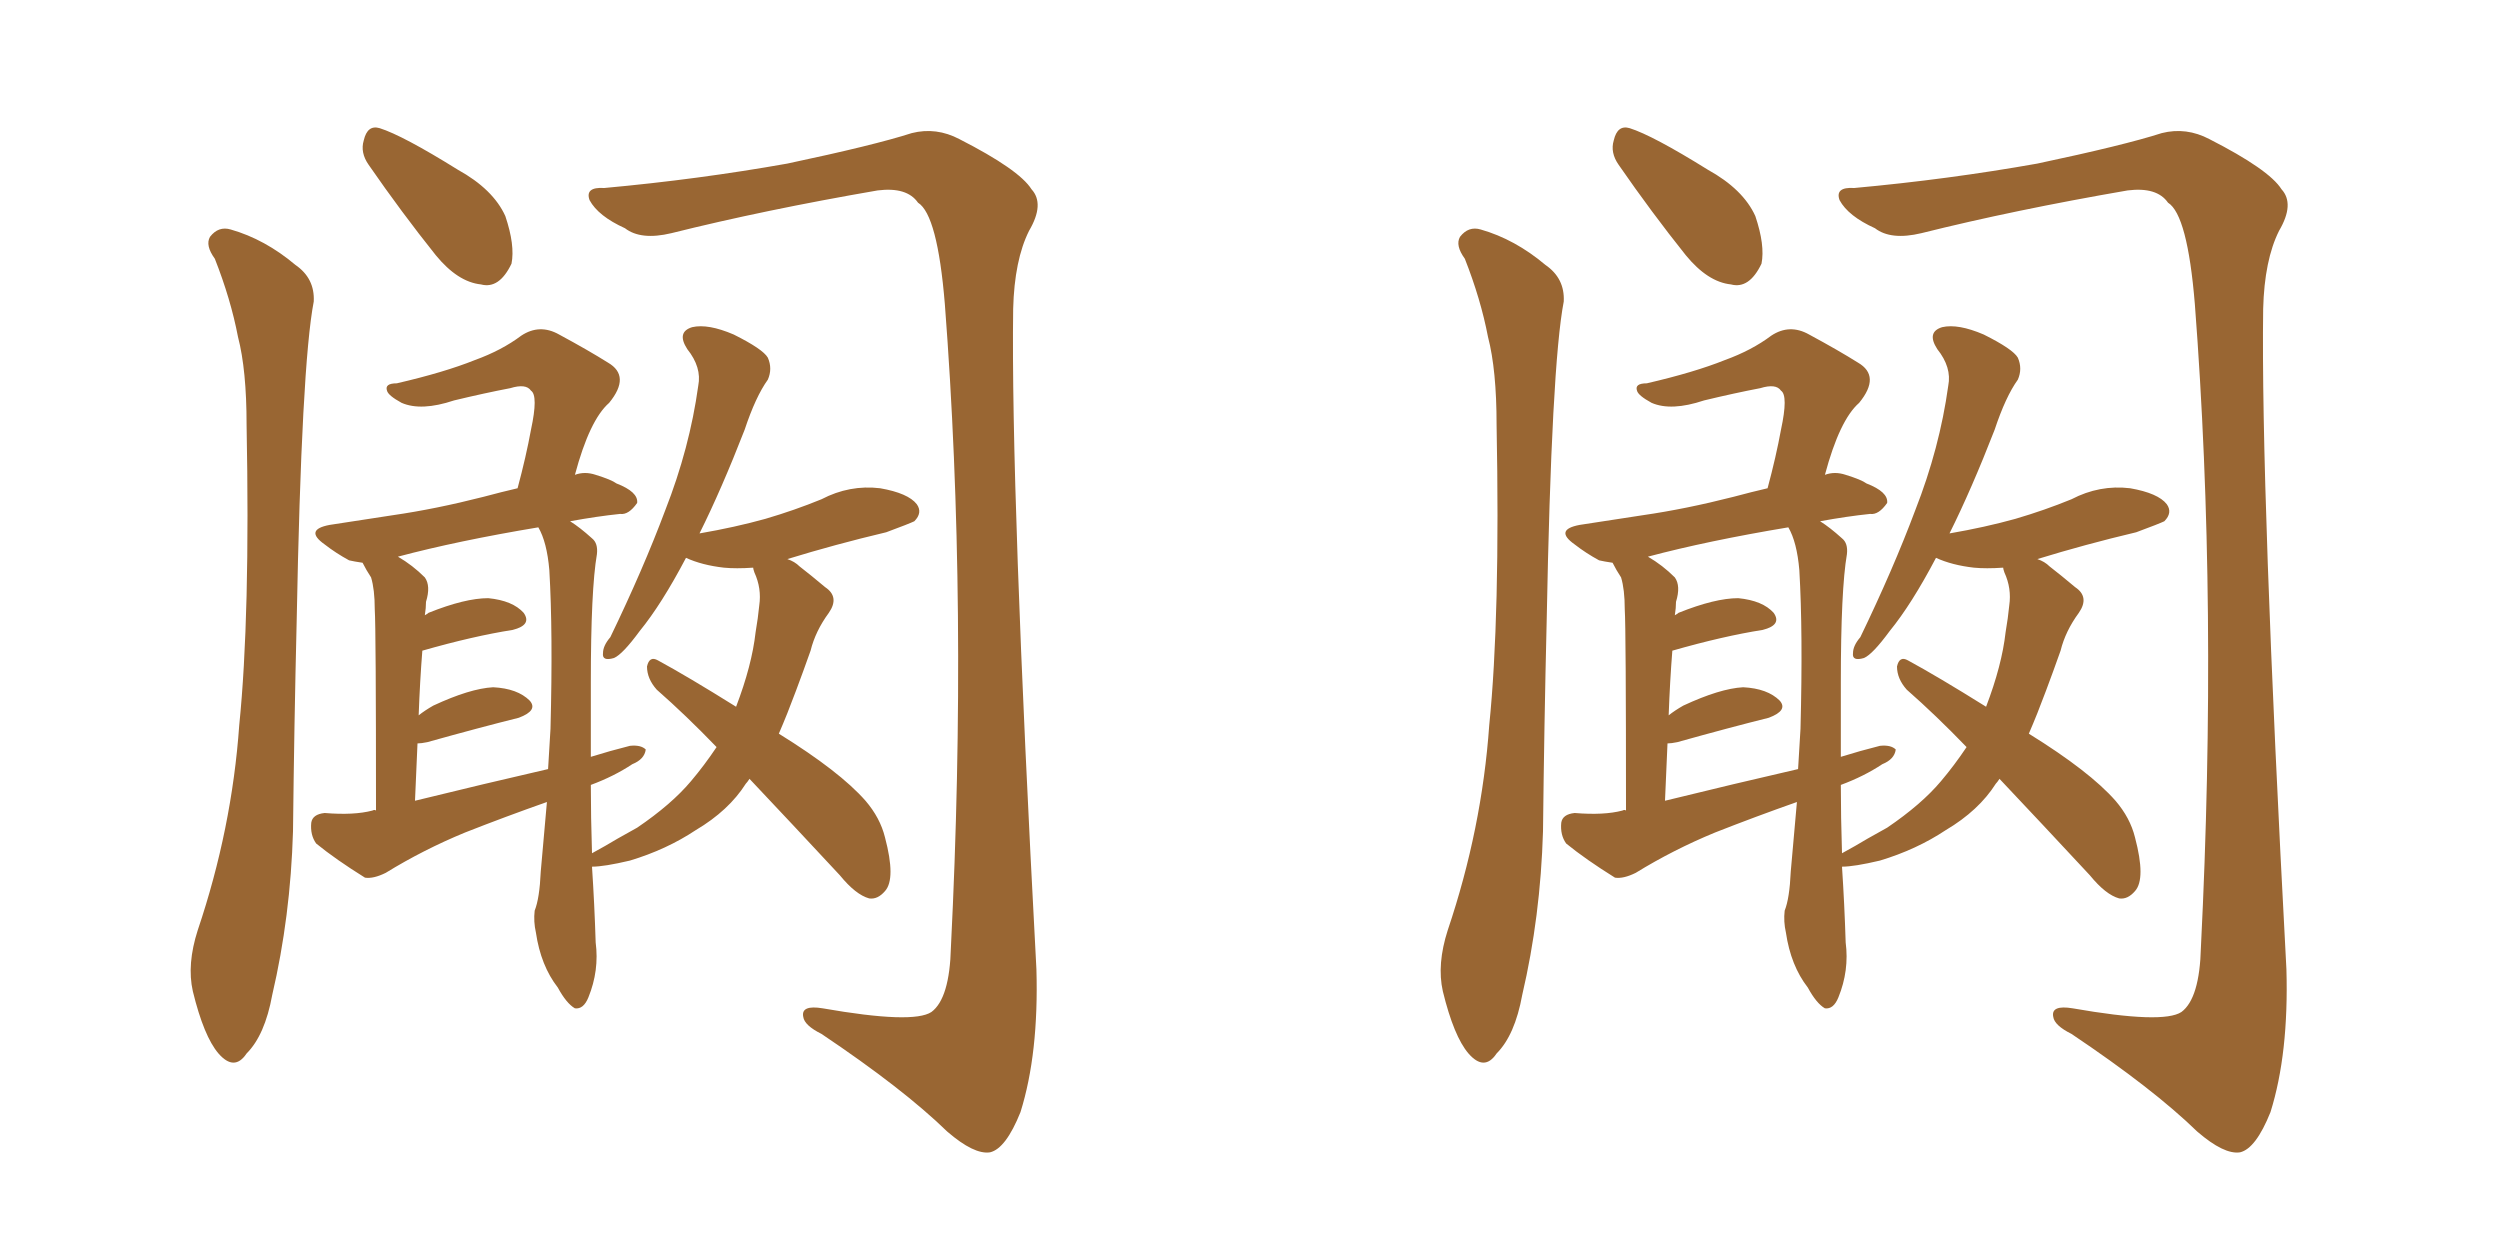 <svg xmlns="http://www.w3.org/2000/svg" xmlns:xlink="http://www.w3.org/1999/xlink" width="300" height="150"><path fill="#996633" padding="10" d="M89.94 93.46L89.94 93.46Q89.65 93.90 89.50 94.04L89.50 94.04Q87.45 97.27 83.50 99.61L83.50 99.61Q79.98 101.95 75.59 103.27L75.59 103.27Q72.51 104.00 71.04 104.00L71.04 104.00Q71.34 108.54 71.48 113.09L71.48 113.09Q71.92 116.46 70.61 119.68L70.61 119.68Q70.02 121.14 68.99 121.00L68.99 121.00Q67.97 120.41 66.94 118.51L66.94 118.51Q64.89 115.87 64.31 111.91L64.31 111.91Q64.01 110.60 64.16 109.28L64.16 109.28Q64.75 107.81 64.89 104.59L64.89 104.59Q65.19 101.22 65.63 96.24L65.63 96.24Q60.64 98.00 55.81 99.90L55.81 99.90Q50.83 101.95 46.29 104.74L46.29 104.74Q44.82 105.47 43.80 105.32L43.80 105.32Q40.28 103.13 37.94 101.22L37.94 101.22Q37.21 100.20 37.35 98.73L37.35 98.73Q37.50 97.71 38.96 97.56L38.96 97.56Q42.48 97.85 44.68 97.27L44.68 97.27Q44.97 97.12 45.12 97.27L45.12 97.27Q45.12 75.44 44.97 73.10L44.97 73.10Q44.97 70.75 44.53 69.29L44.53 69.29Q43.95 68.41 43.51 67.53L43.51 67.53Q42.48 67.38 41.89 67.24L41.89 67.24Q40.28 66.36 38.96 65.33L38.96 65.33Q36.47 63.57 39.55 62.99L39.55 62.99Q43.51 62.40 47.17 61.82L47.17 61.82Q52.29 61.08 58.01 59.62L58.01 59.62Q60.21 59.03 62.11 58.59L62.11 58.59Q63.13 54.79 63.72 51.56L63.72 51.56Q64.60 47.46 63.72 46.88L63.72 46.88Q63.13 46.00 61.23 46.58L61.23 46.58Q58.15 47.17 54.49 48.05L54.49 48.05Q50.54 49.37 48.19 48.34L48.19 48.34Q46.58 47.46 46.44 46.88L46.44 46.88Q46.14 46.00 47.61 46.00L47.61 46.00Q53.32 44.68 56.98 43.21L56.98 43.21Q60.21 42.04 62.55 40.28L62.55 40.28Q64.75 38.82 67.09 40.14L67.09 40.14Q70.61 42.04 72.95 43.51L72.95 43.51Q75.73 45.12 73.10 48.34L73.10 48.34Q70.75 50.39 68.99 56.98L68.99 56.98Q70.17 56.54 71.48 56.98L71.48 56.98Q73.39 57.57 73.97 58.01L73.97 58.01Q76.61 59.03 76.46 60.35L76.46 60.35Q75.44 61.82 74.41 61.67L74.41 61.67Q71.63 61.96 68.41 62.55L68.41 62.55Q69.58 63.28 71.04 64.60L71.04 64.60Q71.78 65.19 71.63 66.50L71.63 66.50Q70.90 70.75 70.90 81.88L70.90 81.88Q70.90 86.28 70.90 90.82L70.90 90.82Q73.24 90.09 75.59 89.50L75.59 89.50Q76.90 89.36 77.49 89.94L77.49 89.94Q77.34 91.11 75.88 91.70L75.88 91.70Q73.68 93.16 70.90 94.19L70.90 94.19Q70.90 98.00 71.04 102.39L71.04 102.39Q72.66 101.51 74.12 100.63L74.12 100.63Q75.44 99.90 76.46 99.32L76.46 99.32Q80.57 96.53 82.91 93.75L82.91 93.75Q84.52 91.85 85.99 89.65L85.99 89.65Q82.32 85.84 78.81 82.76L78.81 82.76Q77.64 81.45 77.64 79.98L77.64 79.98Q77.93 78.66 78.96 79.25L78.96 79.25Q82.47 81.15 88.33 84.81L88.33 84.81Q90.23 79.83 90.67 75.88L90.67 75.88Q90.97 74.12 91.11 72.66L91.11 72.66Q91.41 70.61 90.53 68.70L90.53 68.70Q90.38 68.26 90.38 68.12L90.38 68.12Q88.33 68.26 86.87 68.12L86.87 68.12Q84.23 67.82 82.32 66.94L82.32 66.94Q79.39 72.51 76.76 75.73L76.76 75.73Q74.71 78.52 73.68 78.96L73.68 78.96Q72.22 79.39 72.36 78.37L72.36 78.37Q72.36 77.49 73.24 76.46L73.24 76.46Q77.20 68.26 79.83 61.23L79.83 61.23Q82.76 53.76 83.79 46.29L83.79 46.29Q84.23 44.09 82.47 41.89L82.47 41.89Q81.15 39.84 83.06 39.26L83.06 39.26Q84.96 38.82 88.04 40.14L88.04 40.14Q91.55 41.89 92.14 42.92L92.14 42.92Q92.72 44.24 92.14 45.56L92.14 45.56Q90.67 47.61 89.36 51.56L89.36 51.56Q86.57 58.74 83.94 64.01L83.94 64.01Q88.18 63.28 91.85 62.26L91.85 62.26Q95.36 61.23 98.58 59.91L98.58 59.91Q101.95 58.15 105.62 58.59L105.62 58.59Q108.98 59.18 110.01 60.50L110.01 60.50Q110.74 61.52 109.72 62.55L109.72 62.55Q109.13 62.84 106.35 63.87L106.35 63.87Q100.20 65.33 94.48 67.09L94.48 67.09Q95.36 67.38 95.95 67.97L95.95 67.97Q97.27 68.99 99.02 70.46L99.02 70.46Q100.78 71.63 99.46 73.54L99.46 73.54Q97.85 75.73 97.27 78.08L97.27 78.08Q96.39 80.57 95.51 82.91L95.51 82.91Q94.48 85.69 93.46 88.04L93.46 88.04Q100.78 92.58 103.86 96.09L103.86 96.09Q105.62 98.14 106.20 100.49L106.20 100.49Q107.52 105.47 106.20 106.93L106.20 106.93Q105.32 107.96 104.30 107.81L104.30 107.81Q102.69 107.37 100.78 105.03L100.78 105.03Q94.92 98.73 89.94 93.46ZM49.80 96.09L49.80 96.09Q58.15 94.04 65.77 92.29L65.77 92.29Q65.92 89.79 66.06 87.45L66.06 87.45Q66.36 75.88 65.92 68.41L65.92 68.41Q65.63 65.04 64.60 63.28L64.60 63.28Q54.93 64.89 47.75 66.80L47.75 66.80Q49.51 67.82 50.98 69.29L50.98 69.29Q51.71 70.31 51.12 72.22L51.12 72.22Q51.12 72.95 50.98 73.83L50.98 73.83Q51.27 73.68 51.42 73.54L51.42 73.54Q55.81 71.78 58.59 71.78L58.59 71.78Q61.52 72.07 62.84 73.54L62.84 73.54Q63.87 75 61.52 75.59L61.52 75.59Q56.84 76.32 50.68 78.08L50.68 78.08Q50.39 81.74 50.24 85.84L50.24 85.84Q50.98 85.25 52.00 84.67L52.00 84.67Q56.40 82.62 59.18 82.47L59.18 82.47Q62.11 82.62 63.57 84.08L63.57 84.08Q64.60 85.25 62.26 86.13L62.26 86.13Q57.57 87.30 51.27 89.06L51.27 89.06Q50.54 89.21 50.10 89.21L50.10 89.21Q49.95 92.43 49.80 96.09ZM25.78 31.05L25.78 31.05Q24.61 29.44 25.20 28.42L25.20 28.42Q26.22 27.10 27.69 27.54L27.69 27.54Q31.79 28.71 35.45 31.79L35.45 31.79Q37.79 33.40 37.65 36.18L37.65 36.18Q36.18 43.80 35.60 74.56L35.60 74.56Q35.30 87.01 35.16 99.76L35.16 99.76Q34.86 110.01 32.67 119.38L32.67 119.38Q31.79 124.22 29.59 126.42L29.59 126.42Q28.13 128.61 26.22 126.42L26.22 126.42Q24.46 124.37 23.14 118.95L23.14 118.95Q22.41 115.72 23.73 111.62L23.73 111.62Q27.83 99.46 28.71 87.01L28.71 87.01Q30.03 73.97 29.59 50.98L29.59 50.98Q29.59 44.38 28.56 40.43L28.56 40.43Q27.69 35.89 25.78 31.05ZM44.24 19.78L44.24 19.78Q43.21 18.31 43.65 16.85L43.65 16.85Q44.09 14.94 45.56 15.38L45.56 15.38Q48.34 16.26 54.93 20.36L54.93 20.36Q59.18 22.71 60.64 25.93L60.64 25.93Q61.82 29.44 61.38 31.64L61.38 31.64Q59.91 34.72 57.71 34.13L57.71 34.13Q54.93 33.84 52.29 30.62L52.29 30.62Q48.19 25.49 44.24 19.78ZM72.51 22.56L72.51 22.56L72.51 22.56Q83.79 21.53 94.48 19.63L94.48 19.63Q104.88 17.43 109.42 15.97L109.42 15.97Q112.35 15.23 115.14 16.70L115.14 16.70Q122.31 20.36 123.78 22.71L123.78 22.71Q125.39 24.46 123.49 27.69L123.49 27.69Q121.73 31.20 121.58 37.06L121.58 37.06Q121.29 58.59 124.37 116.31L124.37 116.31Q124.66 126.42 122.46 133.45L122.46 133.45Q120.70 137.84 118.80 138.28L118.80 138.28Q116.89 138.57 113.67 135.79L113.67 135.79Q108.40 130.66 98.58 124.07L98.58 124.07Q96.53 123.05 96.39 122.02L96.39 122.02Q96.09 120.56 98.73 121.00L98.73 121.00Q109.57 122.90 111.77 121.44L111.77 121.44Q113.96 119.82 114.11 113.67L114.11 113.67Q116.16 72.66 113.38 36.47L113.38 36.47Q112.50 25.78 110.16 24.32L110.16 24.32Q108.84 22.41 105.32 22.85L105.32 22.85Q91.70 25.20 80.57 27.98L80.57 27.98Q76.90 28.86 75 27.39L75 27.39Q71.78 25.93 70.75 24.02L70.75 24.02Q70.17 22.41 72.51 22.56ZM239.94 93.46L239.94 93.46Q239.65 93.90 239.50 94.04L239.50 94.04Q237.45 97.27 233.50 99.61L233.50 99.61Q229.98 101.95 225.59 103.27L225.59 103.27Q222.51 104.00 221.04 104.00L221.04 104.00Q221.34 108.54 221.48 113.09L221.48 113.09Q221.92 116.46 220.61 119.68L220.61 119.68Q220.02 121.14 218.99 121.00L218.99 121.00Q217.97 120.41 216.94 118.51L216.94 118.51Q214.89 115.87 214.31 111.91L214.31 111.91Q214.01 110.60 214.16 109.28L214.16 109.28Q214.75 107.81 214.89 104.59L214.89 104.59Q215.19 101.22 215.63 96.24L215.63 96.24Q210.64 98.00 205.81 99.90L205.81 99.90Q200.83 101.95 196.29 104.74L196.29 104.74Q194.82 105.47 193.80 105.32L193.80 105.32Q190.28 103.13 187.94 101.22L187.94 101.22Q187.21 100.20 187.35 98.73L187.35 98.73Q187.50 97.71 188.96 97.56L188.96 97.56Q192.48 97.85 194.68 97.27L194.68 97.27Q194.97 97.12 195.12 97.27L195.12 97.27Q195.12 75.44 194.97 73.10L194.97 73.10Q194.97 70.75 194.53 69.29L194.53 69.29Q193.95 68.41 193.51 67.53L193.51 67.53Q192.48 67.38 191.89 67.24L191.89 67.24Q190.28 66.36 188.96 65.33L188.96 65.33Q186.47 63.57 189.55 62.99L189.55 62.99Q193.51 62.40 197.17 61.82L197.17 61.82Q202.29 61.08 208.01 59.62L208.01 59.62Q210.21 59.03 212.11 58.59L212.11 58.59Q213.13 54.79 213.72 51.56L213.72 51.56Q214.60 47.46 213.72 46.88L213.72 46.88Q213.13 46.00 211.23 46.58L211.23 46.58Q208.15 47.17 204.49 48.05L204.49 48.05Q200.54 49.37 198.19 48.34L198.19 48.34Q196.58 47.46 196.44 46.88L196.44 46.88Q196.14 46.00 197.61 46.00L197.61 46.00Q203.32 44.68 206.98 43.21L206.98 43.21Q210.21 42.04 212.55 40.28L212.55 40.28Q214.75 38.82 217.09 40.14L217.09 40.14Q220.61 42.04 222.95 43.51L222.95 43.51Q225.73 45.12 223.10 48.34L223.10 48.34Q220.75 50.39 218.99 56.98L218.99 56.98Q220.17 56.54 221.48 56.98L221.48 56.98Q223.39 57.57 223.97 58.01L223.97 58.01Q226.61 59.03 226.46 60.35L226.46 60.35Q225.44 61.82 224.41 61.67L224.41 61.67Q221.63 61.96 218.41 62.55L218.41 62.55Q219.58 63.28 221.04 64.60L221.04 64.60Q221.78 65.19 221.63 66.50L221.63 66.50Q220.90 70.75 220.90 81.88L220.90 81.88Q220.90 86.28 220.90 90.82L220.90 90.82Q223.24 90.09 225.59 89.50L225.59 89.50Q226.90 89.36 227.49 89.94L227.49 89.94Q227.34 91.11 225.88 91.70L225.88 91.70Q223.68 93.16 220.90 94.19L220.90 94.19Q220.90 98.00 221.04 102.39L221.04 102.39Q222.66 101.51 224.12 100.63L224.12 100.63Q225.44 99.90 226.46 99.32L226.46 99.32Q230.57 96.53 232.91 93.75L232.91 93.75Q234.52 91.85 235.99 89.65L235.99 89.65Q232.32 85.84 228.81 82.76L228.81 82.76Q227.64 81.45 227.64 79.98L227.64 79.98Q227.93 78.66 228.96 79.25L228.96 79.25Q232.47 81.15 238.33 84.81L238.33 84.81Q240.23 79.83 240.67 75.88L240.67 75.88Q240.97 74.12 241.11 72.66L241.11 72.66Q241.41 70.61 240.53 68.70L240.53 68.70Q240.38 68.26 240.38 68.12L240.38 68.12Q238.33 68.26 236.87 68.12L236.87 68.12Q234.23 67.82 232.32 66.94L232.32 66.94Q229.39 72.51 226.76 75.73L226.76 75.73Q224.71 78.52 223.68 78.96L223.68 78.96Q222.22 79.39 222.36 78.37L222.36 78.37Q222.36 77.49 223.24 76.46L223.24 76.46Q227.20 68.26 229.83 61.23L229.83 61.23Q232.76 53.76 233.79 46.29L233.79 46.29Q234.23 44.09 232.47 41.89L232.47 41.89Q231.15 39.84 233.06 39.26L233.06 39.26Q234.96 38.82 238.04 40.14L238.04 40.14Q241.55 41.89 242.14 42.92L242.14 42.92Q242.72 44.24 242.14 45.56L242.14 45.56Q240.67 47.61 239.36 51.56L239.36 51.56Q236.57 58.74 233.94 64.01L233.94 64.01Q238.18 63.28 241.85 62.26L241.85 62.26Q245.36 61.23 248.58 59.91L248.58 59.91Q251.95 58.15 255.62 58.59L255.62 58.59Q258.98 59.18 260.01 60.50L260.01 60.50Q260.74 61.52 259.72 62.55L259.72 62.55Q259.13 62.84 256.35 63.87L256.35 63.87Q250.20 65.33 244.48 67.09L244.48 67.09Q245.36 67.38 245.95 67.97L245.95 67.97Q247.27 68.99 249.02 70.46L249.02 70.46Q250.78 71.63 249.46 73.54L249.46 73.54Q247.85 75.73 247.27 78.08L247.27 78.08Q246.39 80.57 245.51 82.91L245.51 82.91Q244.48 85.69 243.46 88.04L243.46 88.04Q250.78 92.58 253.86 96.09L253.86 96.09Q255.62 98.14 256.20 100.49L256.20 100.49Q257.52 105.47 256.20 106.93L256.20 106.93Q255.32 107.96 254.30 107.81L254.30 107.81Q252.69 107.37 250.78 105.03L250.78 105.03Q244.92 98.73 239.94 93.46ZM199.80 96.09L199.80 96.09Q208.15 94.04 215.77 92.29L215.77 92.29Q215.92 89.79 216.06 87.45L216.06 87.45Q216.36 75.88 215.92 68.41L215.92 68.41Q215.63 65.04 214.60 63.28L214.60 63.28Q204.93 64.89 197.75 66.80L197.75 66.80Q199.51 67.82 200.98 69.29L200.98 69.29Q201.71 70.31 201.12 72.22L201.12 72.22Q201.12 72.95 200.98 73.83L200.98 73.83Q201.27 73.68 201.42 73.54L201.42 73.54Q205.81 71.78 208.59 71.78L208.59 71.78Q211.52 72.07 212.84 73.54L212.84 73.54Q213.87 75 211.52 75.59L211.52 75.59Q206.84 76.32 200.68 78.08L200.68 78.08Q200.39 81.74 200.24 85.84L200.24 85.84Q200.98 85.25 202.00 84.67L202.00 84.67Q206.40 82.62 209.18 82.47L209.18 82.47Q212.11 82.62 213.57 84.08L213.57 84.08Q214.60 85.25 212.26 86.13L212.26 86.13Q207.57 87.30 201.27 89.06L201.27 89.06Q200.54 89.21 200.10 89.21L200.10 89.21Q199.95 92.43 199.80 96.09ZM175.78 31.05L175.78 31.05Q174.61 29.44 175.20 28.42L175.20 28.42Q176.22 27.10 177.69 27.54L177.69 27.54Q181.79 28.71 185.45 31.79L185.45 31.79Q187.79 33.40 187.65 36.18L187.65 36.18Q186.18 43.80 185.60 74.56L185.60 74.56Q185.30 87.01 185.16 99.76L185.16 99.76Q184.86 110.01 182.67 119.38L182.67 119.38Q181.79 124.22 179.59 126.42L179.59 126.42Q178.13 128.61 176.22 126.42L176.22 126.42Q174.46 124.37 173.14 118.95L173.14 118.95Q172.41 115.72 173.73 111.62L173.73 111.62Q177.83 99.46 178.71 87.01L178.71 87.01Q180.03 73.97 179.59 50.98L179.59 50.98Q179.59 44.38 178.56 40.43L178.56 40.43Q177.69 35.89 175.78 31.05ZM194.24 19.78L194.24 19.78Q193.21 18.31 193.65 16.85L193.65 16.85Q194.09 14.94 195.56 15.38L195.56 15.38Q198.34 16.26 204.93 20.36L204.93 20.36Q209.18 22.71 210.64 25.93L210.64 25.93Q211.82 29.44 211.38 31.64L211.38 31.64Q209.91 34.72 207.71 34.13L207.71 34.13Q204.93 33.84 202.29 30.62L202.29 30.62Q198.19 25.49 194.24 19.78ZM222.51 22.56L222.51 22.56L222.51 22.56Q233.79 21.53 244.48 19.63L244.48 19.63Q254.88 17.43 259.42 15.97L259.42 15.97Q262.35 15.23 265.14 16.70L265.14 16.70Q272.31 20.36 273.78 22.71L273.78 22.71Q275.39 24.46 273.49 27.69L273.49 27.69Q271.73 31.20 271.58 37.06L271.58 37.06Q271.29 58.59 274.37 116.31L274.37 116.31Q274.66 126.42 272.46 133.45L272.46 133.45Q270.70 137.84 268.80 138.28L268.80 138.28Q266.89 138.57 263.67 135.79L263.67 135.79Q258.40 130.66 248.58 124.07L248.58 124.07Q246.53 123.05 246.39 122.02L246.39 122.02Q246.09 120.56 248.73 121.00L248.73 121.00Q259.57 122.90 261.77 121.44L261.77 121.44Q263.96 119.82 264.11 113.67L264.11 113.67Q266.16 72.66 263.38 36.47L263.38 36.47Q262.50 25.78 260.16 24.32L260.16 24.32Q258.84 22.41 255.32 22.85L255.32 22.85Q241.70 25.20 230.57 27.98L230.57 27.98Q226.90 28.86 225 27.39L225 27.39Q221.78 25.93 220.75 24.02L220.75 24.02Q220.17 22.41 222.51 22.56Z"/></svg>